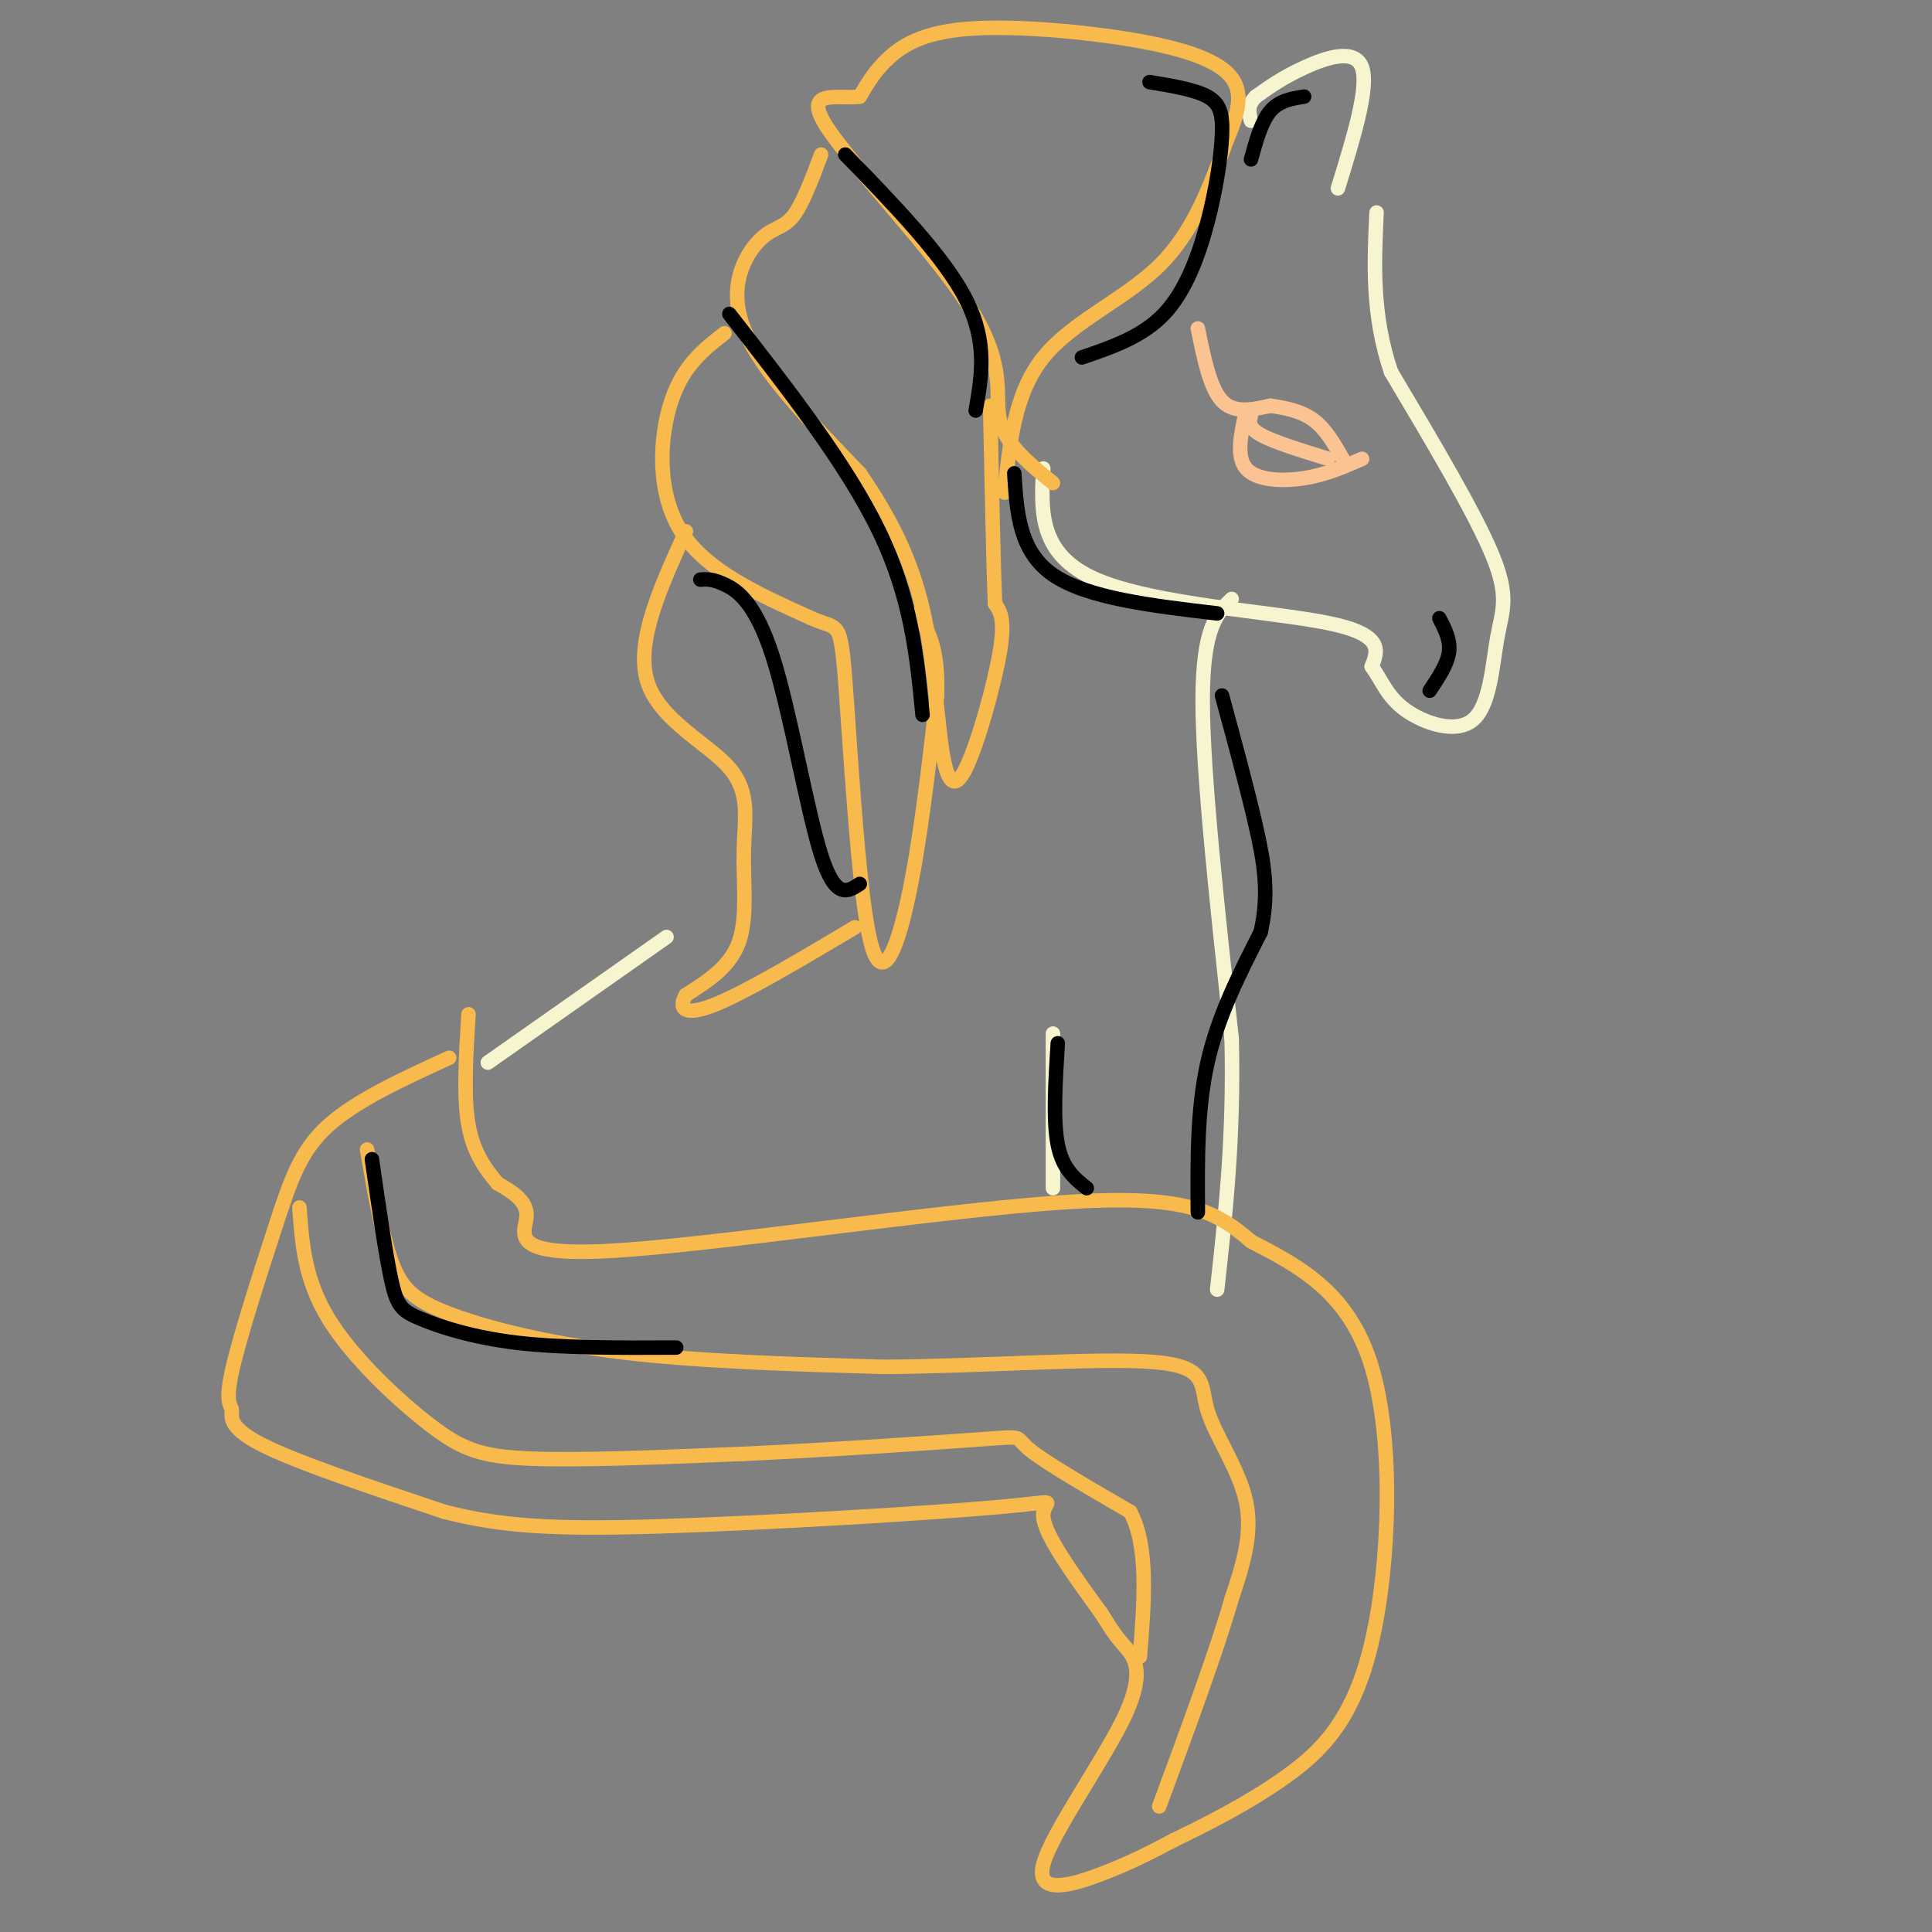 <svg viewBox='0 0 400 400' version='1.1' xmlns='http://www.w3.org/2000/svg' xmlns:xlink='http://www.w3.org/1999/xlink'><rect x="0" y="0" width="400" height="400" fill="#808080" stroke="none"/><g fill='none' stroke='#F7F5D0' stroke-width='3' stroke-linecap='round' stroke-linejoin='round'><path d='M255,124c-3.000,2.917 -6.000,5.833 -6,21c0.000,15.167 3.000,42.583 6,70'/><path d='M255,215c0.500,20.333 -1.250,36.167 -3,52'/><path d='M218,214c0.000,0.000 0.000,32.000 0,32'/><path d='M138,194c0.000,0.000 -37.000,26.000 -37,26'/><path d='M216,97c-0.489,8.911 -0.978,17.822 11,23c11.978,5.178 36.422,6.622 48,9c11.578,2.378 10.289,5.689 9,9'/><path d='M284,138c2.196,3.074 3.185,6.257 7,9c3.815,2.743 10.456,5.044 14,2c3.544,-3.044 3.993,-11.435 5,-17c1.007,-5.565 2.574,-8.304 -1,-17c-3.574,-8.696 -12.287,-23.348 -21,-38'/><path d='M288,77c-4.000,-11.833 -3.500,-22.417 -3,-33'/><path d='M277,39c3.222,-10.422 6.444,-20.844 5,-25c-1.444,-4.156 -7.556,-2.044 -12,0c-4.444,2.044 -7.222,4.022 -10,6'/><path d='M260,20c-1.833,1.833 -1.417,3.417 -1,5'/></g>
<g fill='none' stroke='#F8BA4D' stroke-width='3' stroke-linecap='round' stroke-linejoin='round'><path d='M208,102c1.022,-10.289 2.044,-20.578 8,-28c5.956,-7.422 16.844,-11.978 24,-19c7.156,-7.022 10.578,-16.511 14,-26'/><path d='M254,29c2.968,-6.820 3.386,-10.869 0,-14c-3.386,-3.131 -10.578,-5.344 -21,-7c-10.422,-1.656 -24.075,-2.753 -33,-2c-8.925,0.753 -13.121,3.358 -16,6c-2.879,2.642 -4.439,5.321 -6,8'/><path d='M178,20c-4.271,0.619 -11.949,-1.834 -7,6c4.949,7.834 22.525,25.955 30,38c7.475,12.045 4.850,18.013 6,23c1.150,4.987 6.075,8.994 11,13'/><path d='M170,32c-1.976,5.286 -3.952,10.571 -6,13c-2.048,2.429 -4.167,2.000 -7,5c-2.833,3.000 -6.381,9.429 -3,18c3.381,8.571 13.690,19.286 24,30'/><path d='M178,98c6.465,9.382 10.627,17.837 13,28c2.373,10.163 2.956,22.033 4,29c1.044,6.967 2.550,9.029 5,4c2.450,-5.029 5.843,-17.151 7,-24c1.157,-6.849 0.079,-8.424 -1,-10'/><path d='M206,125c-0.333,-8.500 -0.667,-24.750 -1,-41'/><path d='M150,69c-4.267,3.311 -8.533,6.622 -11,14c-2.467,7.378 -3.133,18.822 2,27c5.133,8.178 16.067,13.089 27,18'/><path d='M168,128c5.568,2.523 5.987,-0.169 7,13c1.013,13.169 2.619,42.199 5,53c2.381,10.801 5.537,3.372 8,-8c2.463,-11.372 4.231,-26.686 6,-42'/><path d='M194,144c0.333,-9.833 -1.833,-13.417 -4,-17'/><path d='M142,110c-5.225,11.445 -10.450,22.890 -8,31c2.450,8.110 12.574,12.885 17,18c4.426,5.115 3.153,10.569 3,17c-0.153,6.431 0.813,13.837 -1,19c-1.813,5.163 -6.407,8.081 -11,11'/><path d='M142,206c-1.667,2.867 -0.333,4.533 6,2c6.333,-2.533 17.667,-9.267 29,-16'/><path d='M93,219c-9.597,4.393 -19.194,8.786 -25,14c-5.806,5.214 -7.821,11.248 -11,21c-3.179,9.752 -7.522,23.222 -9,30c-1.478,6.778 -0.090,6.863 0,8c0.090,1.137 -1.117,3.325 6,7c7.117,3.675 22.559,8.838 38,14'/><path d='M92,313c11.933,3.056 22.766,3.695 45,3c22.234,-0.695 55.871,-2.726 70,-4c14.129,-1.274 8.751,-1.793 9,2c0.249,3.793 6.124,11.896 12,20'/><path d='M228,334c2.674,4.319 3.360,5.116 5,7c1.640,1.884 4.233,4.856 0,14c-4.233,9.144 -15.294,24.462 -17,31c-1.706,6.538 5.941,4.297 12,2c6.059,-2.297 10.529,-4.648 15,-7'/><path d='M243,381c6.518,-3.156 15.314,-7.547 23,-13c7.686,-5.453 14.262,-11.968 18,-28c3.738,-16.032 4.640,-41.581 0,-57c-4.640,-15.419 -14.820,-20.710 -25,-26'/><path d='M259,257c-7.542,-6.530 -13.898,-9.853 -40,-8c-26.102,1.853 -71.951,8.884 -93,10c-21.049,1.116 -17.300,-3.681 -17,-7c0.300,-3.319 -2.850,-5.159 -6,-7'/><path d='M103,245c-2.267,-2.733 -4.933,-6.067 -6,-12c-1.067,-5.933 -0.533,-14.467 0,-23'/><path d='M76,238c1.506,8.696 3.012,17.393 5,23c1.988,5.607 4.458,8.125 12,11c7.542,2.875 20.155,6.107 36,8c15.845,1.893 34.923,2.446 54,3'/><path d='M183,283c20.507,-0.129 44.775,-1.952 56,-1c11.225,0.952 9.407,4.679 11,10c1.593,5.321 6.598,12.234 8,19c1.402,6.766 -0.799,13.383 -3,20'/><path d='M255,331c-3.000,10.500 -9.000,26.750 -15,43'/><path d='M62,250c0.524,7.446 1.048,14.893 6,23c4.952,8.107 14.333,16.875 21,22c6.667,5.125 10.619,6.607 21,7c10.381,0.393 27.190,-0.304 44,-1'/><path d='M154,301c17.548,-0.798 39.417,-2.292 49,-3c9.583,-0.708 6.881,-0.631 10,2c3.119,2.631 12.060,7.815 21,13'/><path d='M234,313c3.833,7.167 2.917,18.583 2,30'/></g>
<g fill='none' stroke='#FCC392' stroke-width='3' stroke-linecap='round' stroke-linejoin='round'><path d='M248,68c1.250,6.167 2.500,12.333 5,15c2.500,2.667 6.250,1.833 10,1'/><path d='M263,84c3.289,0.467 6.511,1.133 9,3c2.489,1.867 4.244,4.933 6,8'/><path d='M258,85c-1.067,4.756 -2.133,9.511 0,12c2.133,2.489 7.467,2.711 12,2c4.533,-0.711 8.267,-2.356 12,-4'/><path d='M259,86c-0.333,1.250 -0.667,2.500 2,4c2.667,1.500 8.333,3.250 14,5'/></g>
<g fill='none' stroke='#000000' stroke-width='3' stroke-linecap='round' stroke-linejoin='round'><path d='M210,98c0.500,8.083 1.000,16.167 8,21c7.000,4.833 20.500,6.417 34,8'/><path d='M259,33c1.083,-3.917 2.167,-7.833 4,-10c1.833,-2.167 4.417,-2.583 7,-3'/><path d='M298,128c1.167,2.250 2.333,4.500 2,7c-0.333,2.500 -2.167,5.250 -4,8'/><path d='M219,216c-0.500,8.000 -1.000,16.000 0,21c1.000,5.000 3.500,7.000 6,9'/><path d='M248,251c-0.083,-10.667 -0.167,-21.333 2,-31c2.167,-9.667 6.583,-18.333 11,-27'/><path d='M261,193c1.800,-7.889 0.800,-14.111 -1,-22c-1.800,-7.889 -4.400,-17.444 -7,-27'/><path d='M77,240c1.411,9.804 2.821,19.607 4,25c1.179,5.393 2.125,6.375 6,8c3.875,1.625 10.679,3.893 20,5c9.321,1.107 21.161,1.054 33,1'/><path d='M151,65c12.167,15.583 24.333,31.167 31,45c6.667,13.833 7.833,25.917 9,38'/><path d='M175,32c10.250,10.583 20.500,21.167 25,30c4.500,8.833 3.250,15.917 2,23'/><path d='M145,120c1.232,-0.089 2.464,-0.179 5,1c2.536,1.179 6.375,3.625 10,15c3.625,11.375 7.036,31.679 10,41c2.964,9.321 5.482,7.661 8,6'/><path d='M224,74c6.262,-2.139 12.523,-4.278 17,-9c4.477,-4.722 7.169,-12.029 9,-19c1.831,-6.971 2.801,-13.608 3,-18c0.199,-4.392 -0.372,-6.541 -3,-8c-2.628,-1.459 -7.314,-2.230 -12,-3'/></g>
</svg>